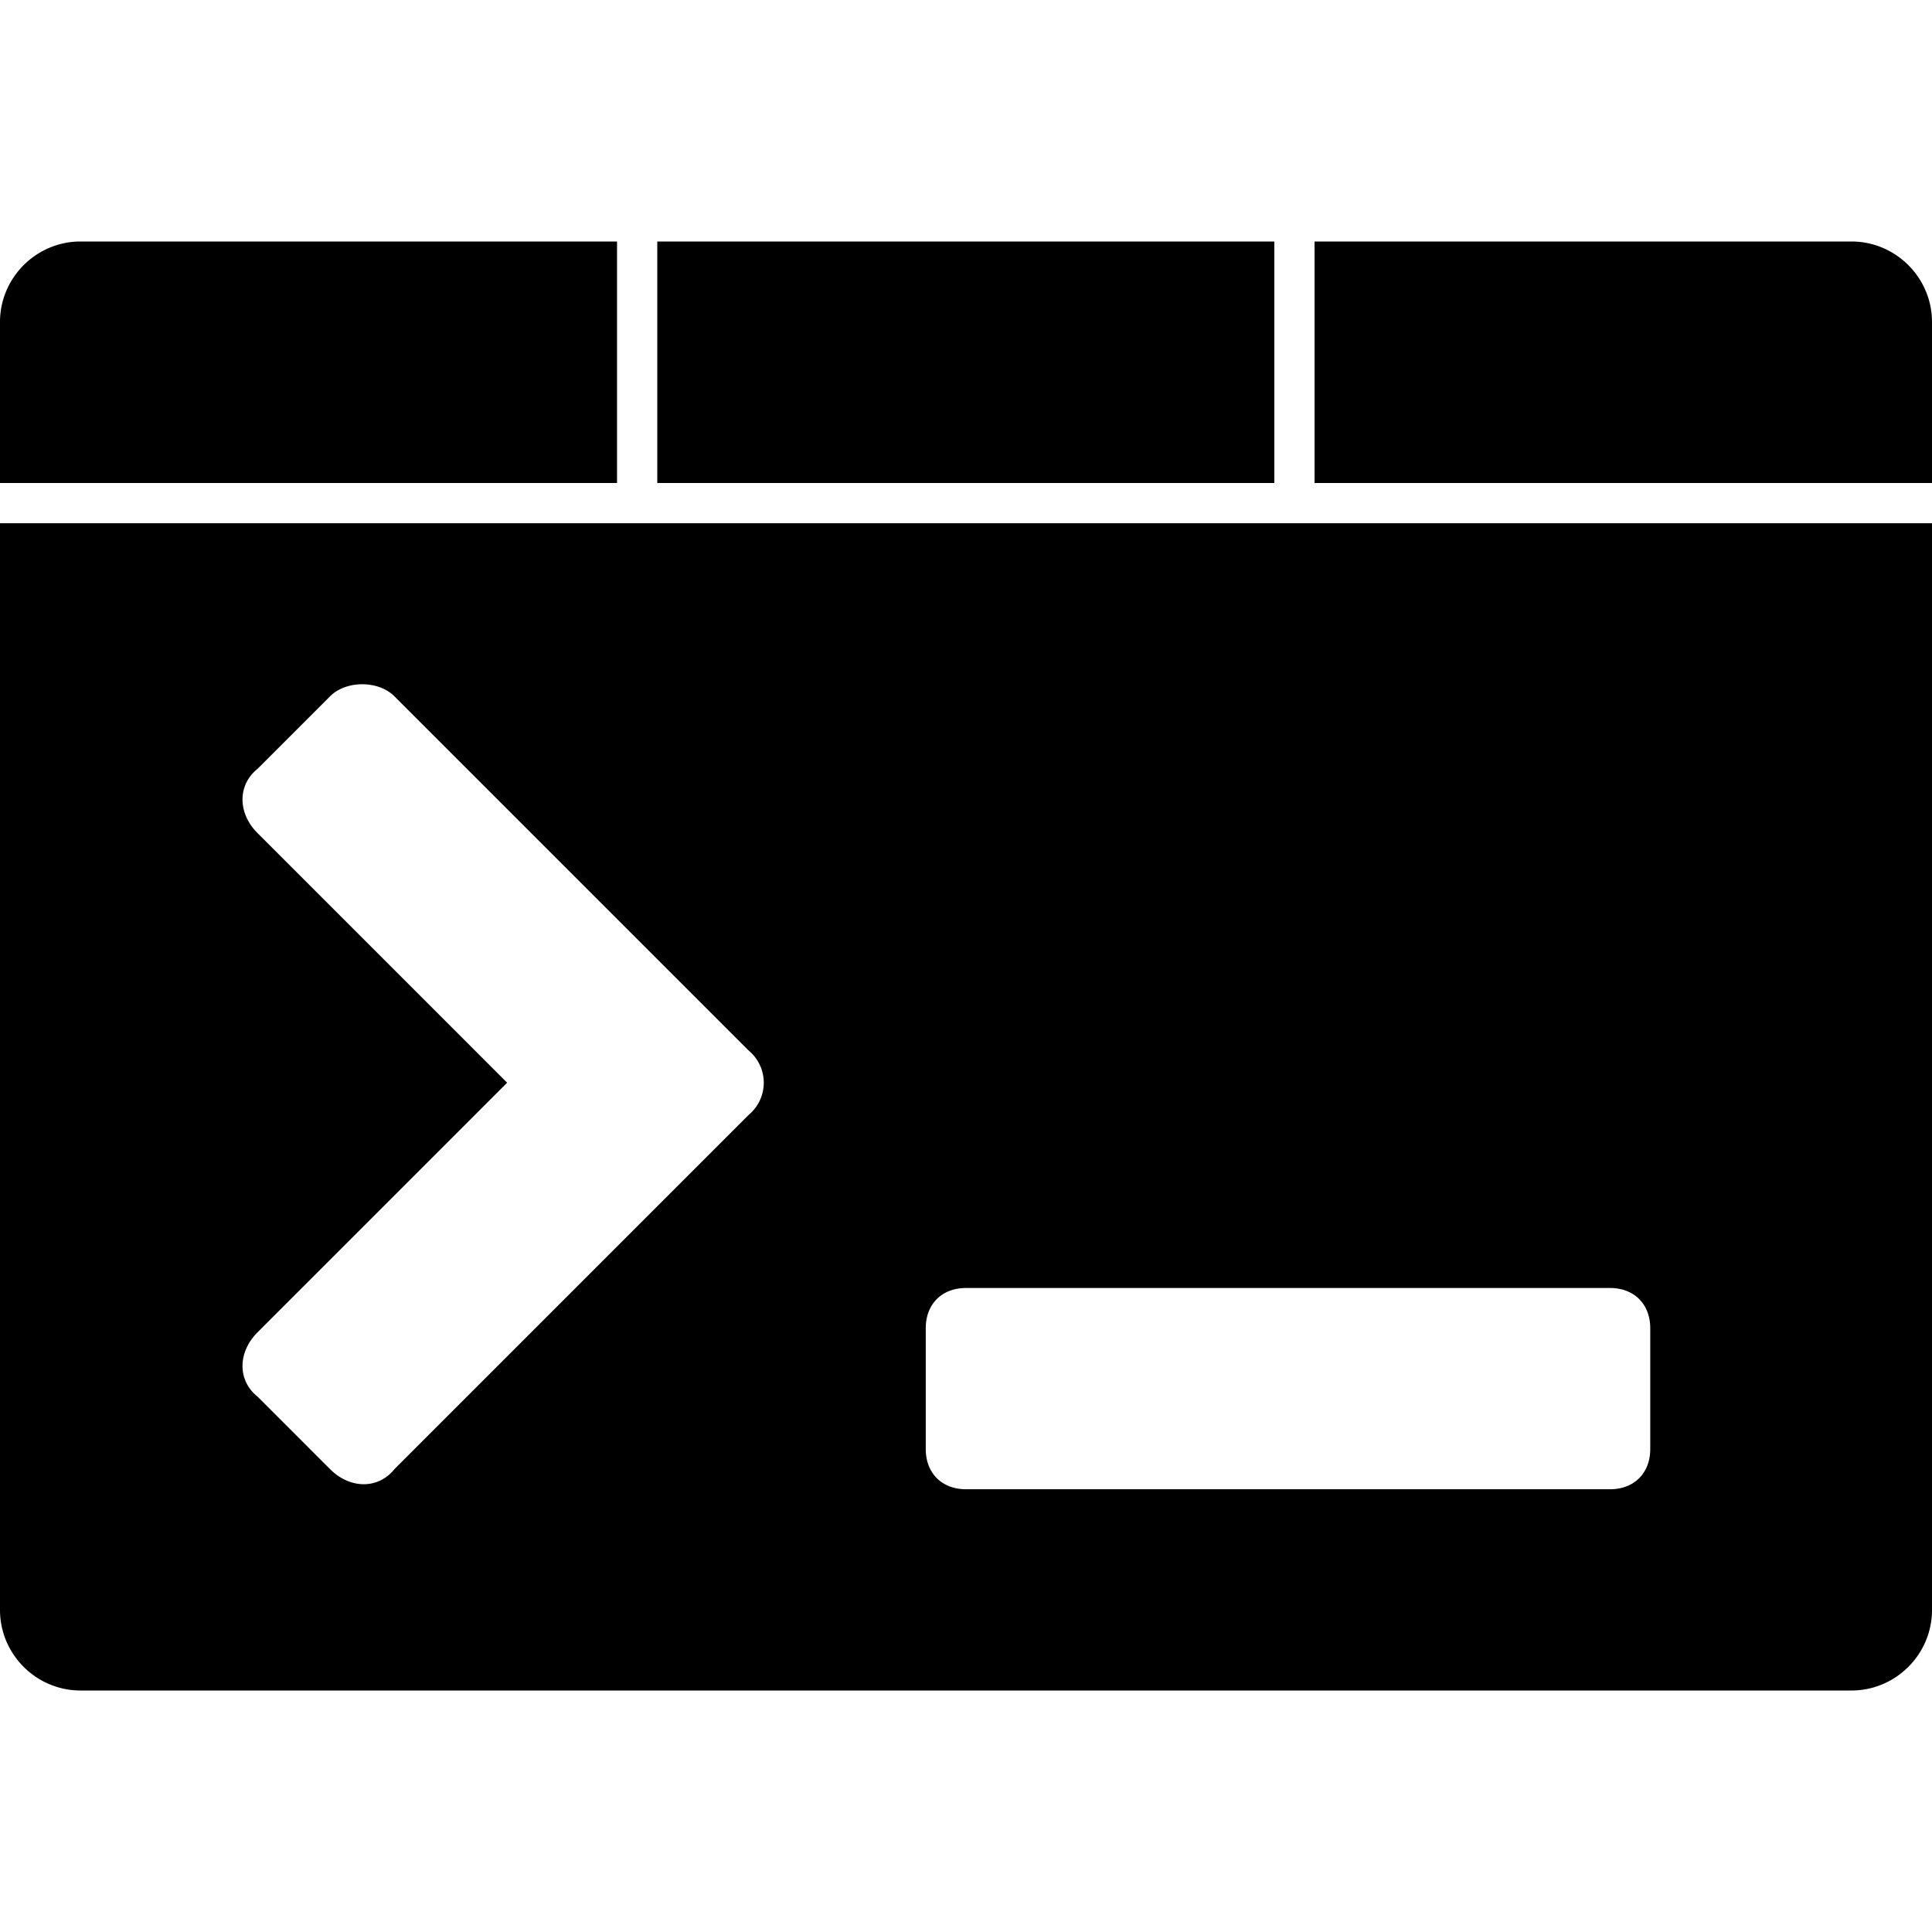 <svg xmlns="http://www.w3.org/2000/svg" width="1em" height="1em" viewBox="0 0 24 24"><path fill="currentColor" d="M8.165 6V3h7.665v3zm-.5-3H1c-.55 0-1 .45-1 1v2h7.665zM23 3h-6.67v3H24V4c0-.55-.45-1-1-1M0 6.5h24V20c0 .55-.45 1-1 1H1c-.55 0-1-.45-1-1zM11.5 18c0 .3.2.5.5.5h8c.3 0 .5-.2.5-.5v-1.5c0-.3-.2-.5-.5-.5h-8c-.3 0-.5.2-.5.5zm-5.2-4.55l-3.1 3.1c-.25.25-.25.6 0 .8l.9.9c.25.25.6.25.8 0l4.4-4.4a.52.52 0 0 0 0-.8l-4.4-4.4c-.2-.2-.6-.2-.8 0l-.9.9c-.25.2-.25.55 0 .8z"/></svg>
